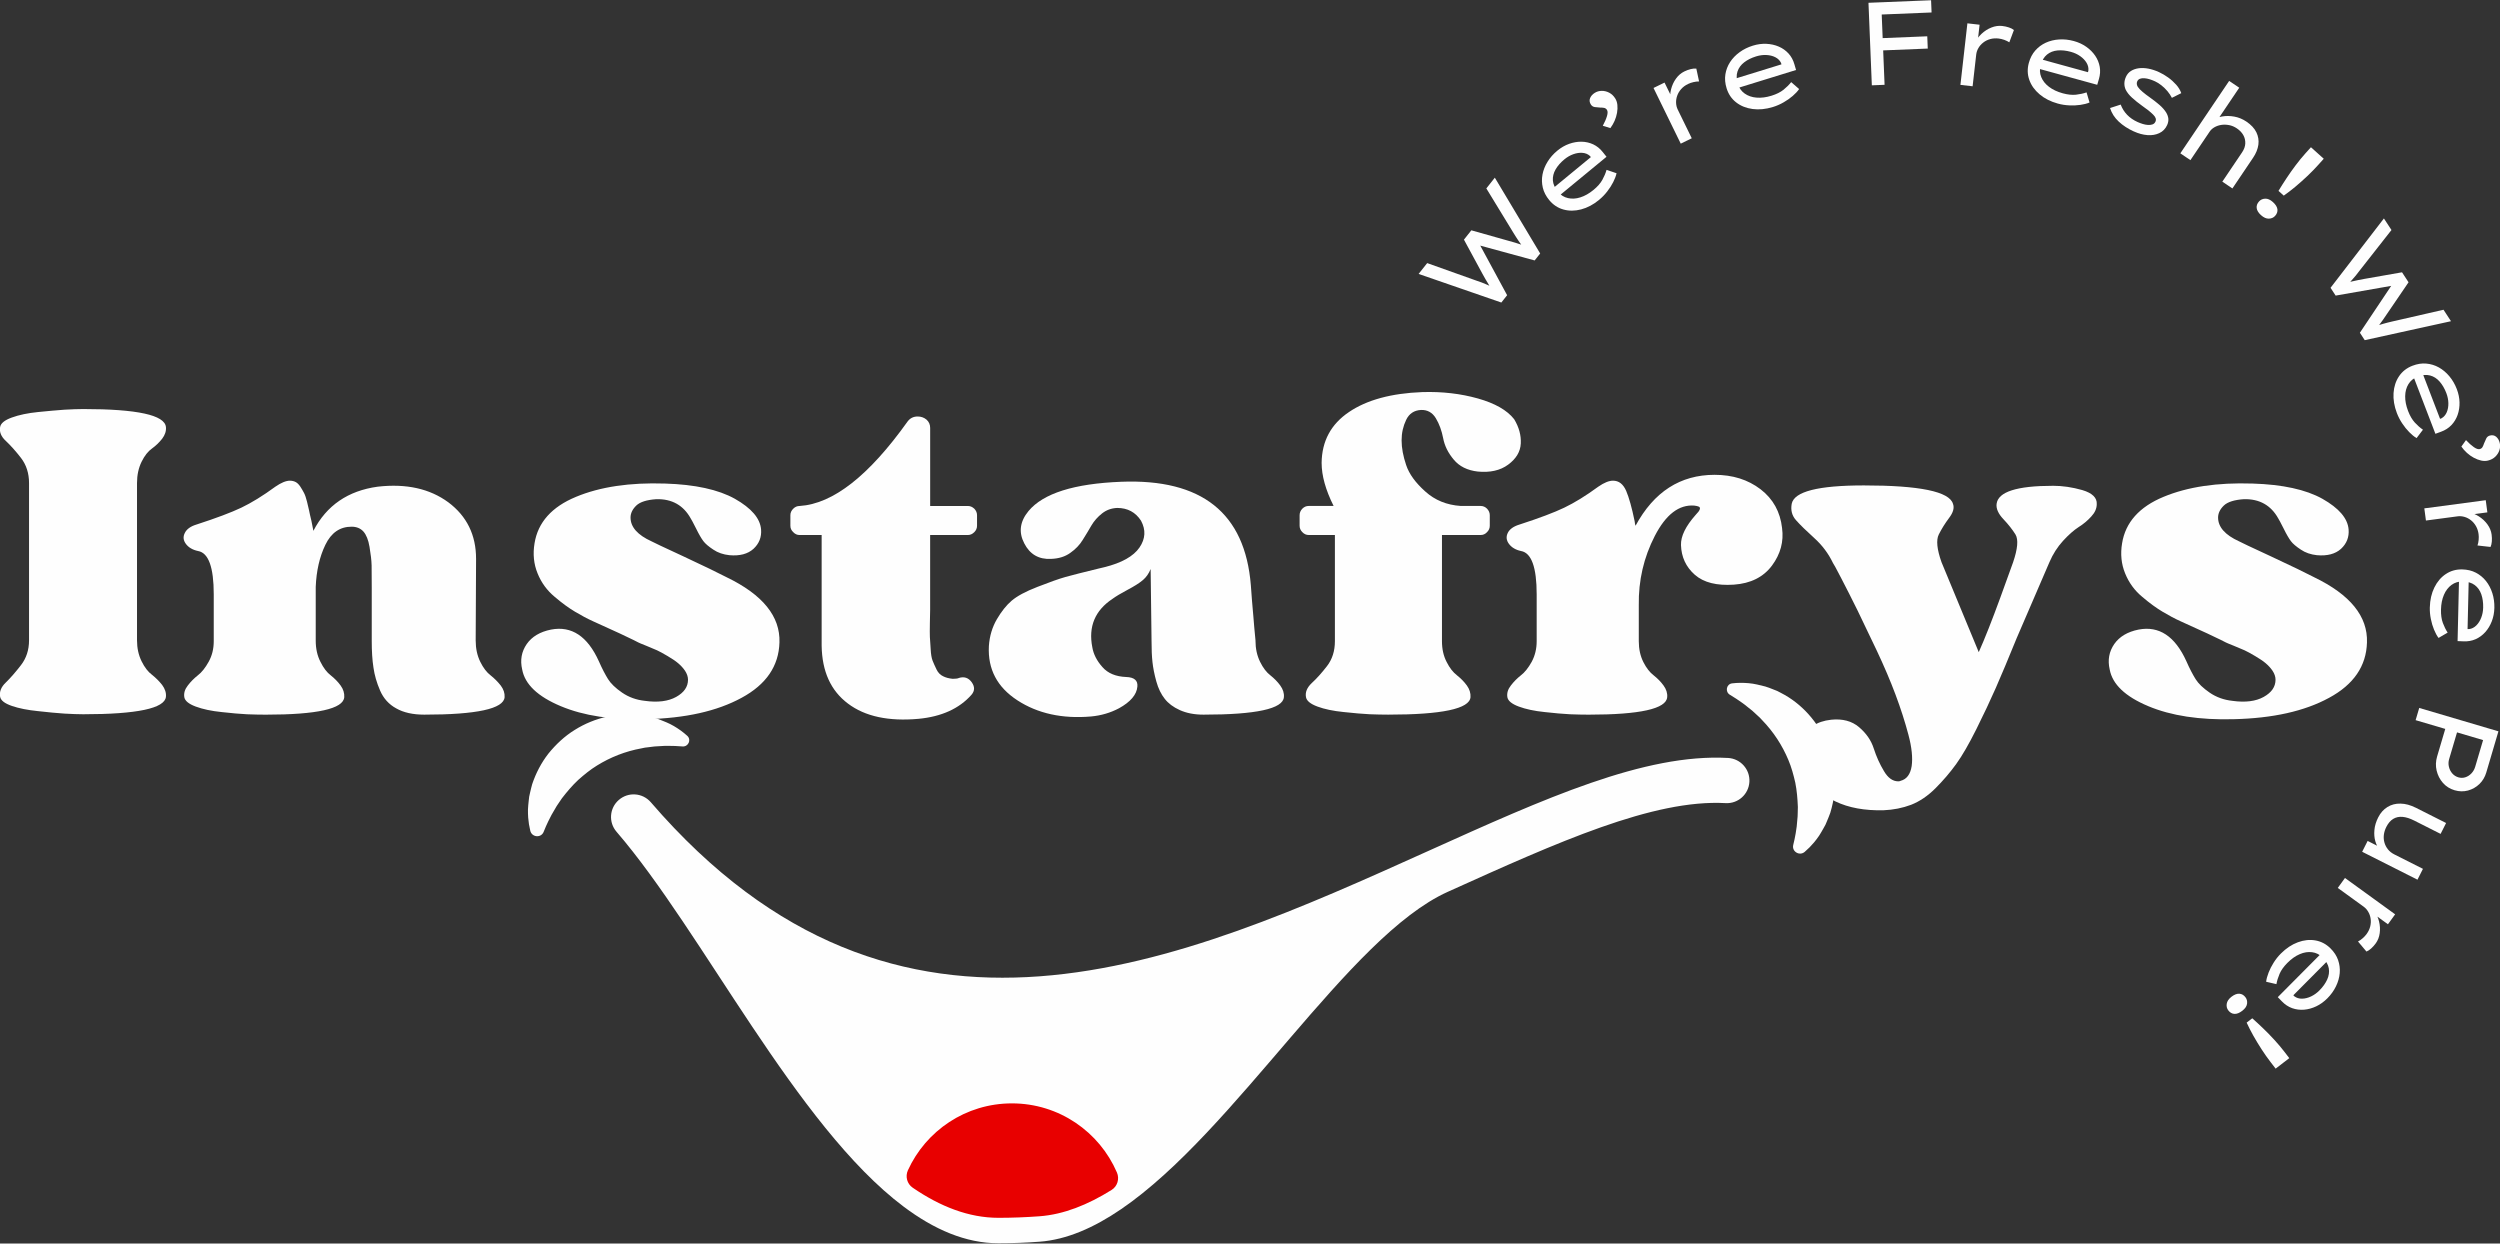 <?xml version="1.0" encoding="UTF-8"?>
<!DOCTYPE svg PUBLIC "-//W3C//DTD SVG 1.1//EN" "http://www.w3.org/Graphics/SVG/1.1/DTD/svg11.dtd">
<!-- Creator: CorelDRAW 2018 (64-Bit) -->
<svg xmlns="http://www.w3.org/2000/svg" xml:space="preserve" width="2.31in" height="1.149in" version="1.1" style="shape-rendering:geometricPrecision; text-rendering:geometricPrecision; image-rendering:optimizeQuality; fill-rule:evenodd; clip-rule:evenodd"
viewBox="0 0 2310 1149"
 xmlns:xlink="http://www.w3.org/1999/xlink">
 <rect x="0" y="0" width="2310" height="1149" fill="#333333" stroke="none"/>
 <defs>
  <style type="text/css">
   <![CDATA[
    .fil0 {fill:#FEFEFE;fill-rule:nonzero}
    .fil1 {fill:#E80000;fill-rule:nonzero}
   ]]>
  </style>
 </defs>
 <g id="Layer_x0020_1">
  <path class="fil0" d="M126.6 591.6c0,7.34 1.44,13.72 4.21,19.38 2.77,5.66 6.02,9.87 9.63,12.52 3.49,2.77 6.62,5.9 9.39,9.39 2.65,3.61 3.85,7.22 3.49,10.95 -1.08,10.71 -26.6,16.13 -76.43,16.13 -4.81,0 -10.59,-0.24 -17.33,-0.6 -6.86,-0.48 -14.93,-1.2 -24.43,-2.29 -9.51,-0.96 -17.57,-2.52 -24.19,-4.81 -6.62,-2.29 -10.23,-5.06 -10.83,-8.43 -0.84,-4.57 0.84,-9.03 5.3,-13.24 4.33,-4.21 9.03,-9.63 13.96,-16.01 4.93,-6.38 7.46,-13.96 7.46,-22.99l0 -145.27c0,-9.03 -2.53,-16.85 -7.46,-23.23 -4.94,-6.38 -9.63,-11.56 -13.96,-15.65 -4.45,-4.09 -6.14,-8.43 -5.3,-12.88 0.6,-3.49 4.21,-6.38 10.83,-8.78 6.62,-2.41 14.68,-4.09 24.19,-5.06 9.51,-0.96 17.57,-1.69 24.43,-2.17 6.74,-0.36 12.52,-0.6 17.33,-0.6 49.83,0 75.34,5.54 76.43,16.61 0.36,3.73 -0.84,7.34 -3.49,10.83 -2.77,3.49 -5.89,6.5 -9.39,9.02 -3.61,2.53 -6.86,6.62 -9.63,12.28 -2.77,5.65 -4.21,12.28 -4.21,19.61l0 145.27z"/>
  <path class="fil0" d="M439.54 591.96c0,7.34 1.44,13.84 4.21,19.5 2.77,5.66 6.02,9.87 9.51,12.52 3.49,2.77 6.62,5.9 9.39,9.39 2.65,3.49 3.85,7.1 3.61,10.83 -0.84,10.71 -25.63,16.13 -74.26,16.13 -10.47,0 -19.14,-1.93 -25.87,-5.78 -6.86,-3.73 -11.8,-9.27 -14.93,-16.49 -3.13,-7.22 -5.17,-14.33 -6.14,-21.3 -1.08,-6.86 -1.57,-15.05 -1.57,-24.31l0 -43.33c0,-1.44 0,-3.49 0,-6.02 0,-9.03 0,-15.89 -0.12,-20.7 -0.12,-4.81 -0.84,-10.47 -1.93,-17.09 -1.08,-6.5 -3.01,-11.19 -5.66,-14.2 -2.77,-3.01 -6.38,-4.45 -10.95,-4.45 -10.71,0 -18.78,5.54 -24.19,16.73 -5.42,11.2 -8.31,24.19 -8.91,38.88l0 49.7c0,7.34 1.44,13.84 4.33,19.5 2.77,5.66 6.02,9.87 9.51,12.52 3.49,2.77 6.62,5.9 9.15,9.39 2.53,3.49 3.61,7.1 3.37,10.83 -0.84,10.71 -25.03,16.13 -72.57,16.13 -5.18,0 -10.83,-0.12 -17.21,-0.36 -6.38,-0.36 -14.32,-0.96 -23.59,-2.05 -9.39,-0.96 -17.33,-2.65 -23.83,-5.06 -6.5,-2.41 -9.99,-5.3 -10.59,-8.67 -0.6,-3.73 0.48,-7.34 3.25,-10.83 2.65,-3.49 5.78,-6.62 9.27,-9.39 3.49,-2.65 6.86,-6.86 9.99,-12.52 3.13,-5.65 4.69,-11.91 4.69,-19.02l0 -43.33c0,-24.91 -4.81,-38.27 -14.44,-39.96 -5.18,-1.08 -8.91,-3.37 -11.31,-6.62 -2.41,-3.25 -2.77,-6.62 -0.96,-10.11 1.68,-3.49 5.3,-6.14 10.95,-7.82 18.18,-5.9 31.89,-11.07 41.28,-15.53 9.27,-4.45 19.74,-10.83 31.41,-19.38 5.41,-3.73 9.87,-5.54 13.48,-5.54 2.04,0 3.85,0.48 5.41,1.32 1.57,0.84 2.89,2.29 4.21,4.21 1.33,2.05 2.41,3.97 3.37,5.78 0.96,1.8 1.93,4.57 2.77,8.06 0.84,3.49 1.57,6.26 1.93,8.19 0.36,2.04 1.09,5.17 2.17,9.63 0.96,4.45 1.56,7.46 1.8,9.15 12.16,-23.47 32.02,-37.07 59.46,-40.8 26.36,-3.01 48.02,1.81 65.23,14.44 17.09,12.76 25.63,30.21 25.63,52.23 0,18.17 -0.12,43.33 -0.36,75.58zm231.8 -58.61c33.46,16.13 49.71,36.23 48.87,60.3 -0.6,21.78 -12.28,38.87 -35.02,51.15 -22.75,12.4 -52.11,18.9 -88.1,19.74 -31.41,0.84 -57.77,-3.13 -78.95,-12.04 -21.3,-8.91 -33.1,-20.22 -35.63,-33.82 -2.05,-8.79 -0.6,-16.61 4.21,-23.59 4.81,-6.86 12.28,-11.31 22.5,-13.36 18.9,-3.61 33.7,6.14 44.17,29.37 3.01,6.86 5.89,12.28 8.43,16.37 2.53,4.09 6.86,8.3 13,12.52 6.14,4.21 13.12,6.74 20.94,7.58 11.92,1.69 21.67,0.48 29.01,-3.61 7.34,-4.09 10.95,-9.39 10.95,-15.89 0,-2.77 -0.96,-5.54 -2.77,-8.3 -1.8,-2.65 -3.97,-4.94 -6.38,-6.98 -2.41,-2.05 -5.66,-4.21 -9.75,-6.62 -4.09,-2.41 -7.34,-4.21 -9.75,-5.3 -2.41,-1.08 -5.78,-2.53 -9.99,-4.21 -4.21,-1.69 -6.62,-2.65 -7.22,-3.01 -0.24,-0.24 -5.9,-3.01 -17.09,-8.3 -11.19,-5.18 -19.38,-8.91 -24.56,-11.19 -5.66,-2.53 -11.19,-5.54 -16.85,-8.91 -5.66,-3.37 -12.04,-7.94 -18.9,-13.84 -6.98,-5.78 -12.28,-13 -15.77,-21.67 -3.49,-8.54 -4.45,-17.81 -2.77,-27.8 3.13,-19.26 15.89,-33.58 38.28,-42.85 22.26,-9.27 49.7,-13.36 82.32,-12.28 27.68,0.84 49.22,5.54 64.51,14.08 15.28,8.67 23.35,18.06 24.19,28.28 0.6,7.1 -1.8,13.12 -6.98,17.93 -5.3,4.81 -12.76,6.74 -22.26,5.9 -5.66,-0.6 -10.71,-2.29 -14.93,-5.18 -4.21,-2.76 -7.34,-5.41 -9.15,-7.82 -1.81,-2.41 -4.09,-6.26 -6.74,-11.68 -2.77,-5.42 -4.33,-8.43 -4.94,-9.27 -6.74,-12.15 -17.33,-18.17 -31.77,-17.81 -8.78,0.6 -15.04,2.53 -18.54,5.9 -3.49,3.37 -5.3,7.1 -5.3,11.07 0,8.79 6.5,16.13 19.5,22.03 0.84,0.6 10.71,5.17 29.61,13.96 18.78,8.78 32.01,15.17 39.59,19.13z"/>
  <path class="fil0" d="M859.45 467.52l34.78 0c2.29,0 4.21,0.84 6.02,2.52 1.69,1.81 2.53,3.73 2.53,6.02l0 9.75c0,2.29 -0.84,4.21 -2.53,5.9 -1.81,1.81 -3.73,2.65 -6.02,2.65l-34.78 0 0 69.2c0,1.93 -0.12,5.89 -0.24,12.04 -0.12,6.14 -0.12,10.47 0,13 0.12,2.53 0.36,6.26 0.72,11.07 0.24,4.81 0.84,8.43 1.8,10.83 0.96,2.41 2.17,5.06 3.61,8.06 1.44,3.01 3.49,5.06 6.02,6.26 2.53,1.32 5.42,2.04 8.91,2.41 2.77,0 4.81,-0.24 5.9,-0.84 4.81,-1.44 8.67,-0.12 11.67,3.97 3.01,4.21 2.89,8.06 -0.24,11.67 -11.31,12.76 -27.56,20.1 -48.74,22.15 -27.8,2.53 -49.59,-2.17 -65.35,-14.08 -15.89,-11.91 -23.95,-29.72 -24.31,-53.44 0,-3.13 0,-11.31 0,-24.43 0,-13.12 0,-28.41 0,-45.85 0,-17.45 0,-28.04 0,-32.02l-20.34 0c-2.28,0 -4.21,-0.84 -5.9,-2.65 -1.8,-1.69 -2.65,-3.61 -2.65,-5.9l0 -9.75c0,-2.29 0.84,-4.21 2.65,-6.02 1.69,-1.68 3.61,-2.52 5.9,-2.52 30.81,-1.93 64.03,-27.93 99.78,-78.11 2.29,-3.01 5.3,-4.57 9.27,-4.57 3.13,0 5.9,0.96 8.19,2.89 2.28,2.04 3.37,4.57 3.37,7.7l0 72.09z"/>
  <path class="fil0" d="M1160.07 591.96c0,7.34 1.44,13.84 4.21,19.5 2.77,5.66 6.02,9.87 9.51,12.52 3.49,2.77 6.62,5.9 9.15,9.39 2.53,3.49 3.73,7.1 3.37,10.83 -0.84,10.71 -25.51,16.13 -74.26,16.13 -8.55,0 -15.77,-1.44 -21.91,-4.21 -6.14,-2.77 -10.71,-6.26 -13.96,-10.47 -3.25,-4.09 -5.9,-9.39 -7.7,-15.89 -1.81,-6.5 -3.01,-12.52 -3.61,-18.06 -0.6,-5.54 -0.84,-11.91 -0.84,-19.26l-0.84 -66.67c-1.69,4.21 -4.09,7.7 -7.34,10.35 -3.25,2.77 -7.94,5.66 -14.08,8.91 -6.14,3.25 -10.71,6.02 -13.84,8.3 -16.13,10.71 -22.38,25.63 -18.65,44.65 1.08,6.5 4.21,12.63 9.39,18.41 5.05,5.78 12.39,8.78 22.02,9.15 7.34,0.24 10.83,3.25 10.23,8.91 -0.6,7.34 -6.26,14.08 -16.97,19.98 -7.94,4.21 -16.61,6.74 -25.88,7.58 -26.6,2.29 -49.34,-2.77 -68,-14.93 -18.65,-12.15 -27.44,-28.76 -26.35,-50.07 0.6,-9.27 3.13,-17.57 7.34,-24.79 4.21,-7.22 8.79,-13 13.72,-17.21 4.94,-4.21 12.88,-8.54 23.83,-12.76 10.83,-4.21 19.5,-7.34 25.88,-9.15 6.38,-1.8 16.61,-4.33 30.81,-7.82 2.29,-0.6 3.97,-0.96 5.06,-1.2 16.13,-3.97 26.96,-10.11 32.5,-18.17 5.54,-8.07 6.02,-16.25 1.44,-24.8 -5.06,-7.82 -12.4,-11.8 -22.02,-11.8 -5.42,0.24 -9.99,1.93 -13.96,5.06 -3.97,3.13 -7.34,6.86 -9.87,11.19 -2.53,4.45 -5.3,8.91 -8.06,13.36 -2.77,4.57 -6.62,8.55 -11.43,11.92 -4.81,3.49 -10.71,5.3 -17.81,5.54 -11.31,0.6 -19.61,-4.21 -24.79,-14.44 -5.3,-10.23 -3.97,-20.1 3.97,-29.73 13.6,-16.37 42.12,-25.39 85.69,-27.08 74.5,-2.89 114.33,28.89 119.75,95.44 0.36,4.81 0.72,9.63 1.08,14.44 0.36,4.81 0.84,9.87 1.32,15.28 0.36,5.42 1.08,12.64 1.93,21.67z"/>
  <path class="fil0" d="M1312.89 378.81c-6.26,0.36 -10.83,3.37 -13.6,9.15 -2.77,5.78 -4.21,12.04 -4.21,18.89 0,7.1 1.44,14.69 4.21,22.87 2.77,8.3 8.67,16.37 17.69,24.43 8.91,8.06 19.86,12.52 32.85,13.36l18.3 0c2.29,0 4.21,0.84 5.9,2.52 1.69,1.81 2.53,3.73 2.53,6.02l0 9.75c0,2.29 -0.84,4.21 -2.53,5.9 -1.69,1.81 -3.61,2.65 -5.9,2.65l-35.75 0 0 98.09c0,7.34 1.44,13.72 4.33,19.26 2.77,5.54 6.02,9.63 9.51,12.28 3.49,2.77 6.62,5.9 9.15,9.39 2.52,3.49 3.61,7.1 3.37,10.83 -0.84,10.71 -26.24,16.13 -76.06,16.13 -5.06,0 -10.71,-0.12 -17.09,-0.36 -6.38,-0.36 -14.44,-0.96 -24.07,-2.05 -9.63,-0.96 -17.69,-2.65 -24.19,-5.06 -6.5,-2.41 -9.99,-5.3 -10.59,-8.67 -0.84,-4.45 0.84,-8.78 5.29,-13 4.45,-4.09 9.15,-9.27 14.08,-15.65 4.94,-6.38 7.34,-14.08 7.34,-23.11l0 -98.09 -24.19 0c-2.28,0 -4.21,-0.84 -5.9,-2.65 -1.68,-1.69 -2.52,-3.61 -2.52,-5.9l0 -9.75c0,-2.29 0.84,-4.21 2.52,-6.02 1.69,-1.68 3.61,-2.52 5.9,-2.52l22.99 0c-7.34,-14.69 -11.07,-27.93 -11.07,-39.84 0.24,-20.1 8.67,-35.74 25.28,-46.94 16.49,-11.19 39.11,-17.33 67.64,-18.42 18.41,-0.6 35.62,1.44 51.51,5.9 15.77,4.45 26.96,10.83 33.46,19.13 4.45,7.34 6.5,14.8 6.14,22.39 -0.36,7.7 -4.33,14.2 -11.68,19.62 -7.34,5.42 -16.73,7.46 -28.04,6.38 -9.63,-1.08 -17.09,-4.81 -22.26,-11.07 -5.18,-6.14 -8.43,-12.76 -9.75,-19.74 -1.33,-6.86 -3.49,-13 -6.74,-18.41 -3.25,-5.42 -7.94,-7.94 -13.84,-7.7zm333.74 109.17c1.69,12.39 -1.44,23.95 -9.27,34.54 -7.94,10.71 -19.74,16.61 -35.26,17.69 -15.89,1.08 -27.92,-1.93 -36.11,-9.15 -8.19,-7.22 -12.4,-16.37 -12.76,-27.44 -0.24,-8.18 4.33,-17.45 13.6,-27.92 4.21,-4.21 5.06,-6.86 2.53,-7.7 -0.84,-0.36 -2.05,-0.6 -3.85,-0.84 -14.08,-1.08 -26.24,8.19 -36.47,28.04 -10.23,19.86 -15.17,41.16 -14.8,64.03l0 33.22c0,7.34 1.44,13.72 4.21,19.26 2.77,5.54 6.02,9.63 9.51,12.28 3.49,2.77 6.62,5.9 9.15,9.39 2.53,3.49 3.73,7.1 3.37,10.83 -0.84,10.71 -25.04,16.13 -72.57,16.13 -5.06,0 -10.71,-0.12 -17.09,-0.36 -6.38,-0.36 -14.32,-0.96 -23.59,-2.05 -9.39,-0.96 -17.33,-2.65 -23.83,-5.06 -6.5,-2.41 -9.99,-5.3 -10.59,-8.67 -0.6,-3.73 0.48,-7.34 3.25,-10.83 2.65,-3.49 5.78,-6.62 9.27,-9.39 3.49,-2.65 6.86,-6.86 9.99,-12.52 3.01,-5.65 4.57,-11.91 4.57,-19.02l0 -43.33c0,-24.91 -4.81,-38.27 -14.44,-39.96 -5.06,-1.08 -8.79,-3.37 -11.19,-6.62 -2.41,-3.25 -2.77,-6.62 -1.08,-10.11 1.68,-3.49 5.41,-6.14 11.07,-7.82 18.17,-5.9 31.89,-11.07 41.16,-15.53 9.27,-4.45 19.74,-10.83 31.41,-19.38 5.41,-3.73 9.87,-5.54 13.6,-5.54 5.41,0 9.39,3.13 12.16,9.39 2.65,6.26 5.29,15.65 7.82,28.04 0.24,2.05 0.48,3.37 0.84,4.21 16.97,-31.41 41.41,-47.06 73.06,-47.06 16.73,0 30.81,4.45 42.48,13.36 11.56,8.91 18.17,20.82 19.86,35.87z"/>
  <path class="fil0" d="M1896.72 448.86c9.03,0 18.06,1.33 27.32,3.97 9.27,2.77 13.72,7.1 13.36,13 0,3.97 -1.69,7.82 -5.06,11.43 -3.37,3.73 -7.22,6.98 -11.67,9.75 -4.45,2.89 -9.27,7.1 -14.44,12.76 -5.17,5.66 -9.39,12.28 -12.52,19.62l-30.21 70.05c-7.82,19.26 -14.32,34.66 -19.38,46.22 -5.17,11.67 -11.07,24.31 -17.93,38.03 -6.86,13.72 -13,24.43 -18.65,32.26 -5.66,7.82 -12.04,15.28 -19.14,22.39 -7.1,7.1 -14.56,12.15 -22.5,15.28 -7.94,3.01 -16.49,4.69 -25.52,5.06 -34.78,0.84 -59.09,-10.83 -72.93,-34.78 -6.26,-9.03 -7.1,-19.14 -2.53,-30.09 4.45,-11.07 13.48,-17.33 27.08,-18.78 10.47,-1.08 19.13,1.2 25.76,6.86 6.62,5.65 11.19,12.15 13.6,19.74 2.41,7.46 5.54,14.44 9.39,20.82 3.73,6.38 8.19,9.51 13.24,9.51 0.84,0 1.57,-0.12 2.17,-0.48 5.65,-1.45 9.02,-6.02 10.23,-13.6 1.08,-7.58 0.12,-17.33 -3.01,-29 -3.13,-11.8 -7.1,-24.19 -11.92,-37.07 -4.81,-12.88 -10.59,-26.36 -17.33,-40.68 -6.86,-14.32 -12.76,-26.72 -17.81,-37.19 -5.18,-10.47 -10.11,-20.22 -14.93,-29.48 -4.81,-9.27 -7.34,-13.96 -7.7,-14.2 -4.21,-8.78 -9.99,-16.49 -17.33,-23.11 -7.34,-6.62 -13,-12.16 -16.73,-16.37 -3.85,-4.21 -5.17,-9.39 -4.09,-15.28 2.29,-11.31 24.43,-16.97 66.68,-16.97 51.51,0 78.95,5.65 82.32,16.97 1.44,3.73 0.24,8.06 -3.61,13.12 -3.85,5.18 -6.98,10.23 -9.51,15.28 -2.53,5.18 -1.69,13.6 2.52,25.52l34.43 83.17c5.65,-12.64 12.28,-29.48 19.98,-50.55 7.58,-20.94 11.56,-31.78 11.8,-32.62 4.21,-12.39 4.93,-20.94 2.17,-25.52 -2.77,-4.45 -6.5,-9.26 -11.19,-14.2 -4.69,-4.93 -6.86,-9.75 -6.26,-14.2 1.44,-11.07 18.78,-16.61 51.87,-16.61z"/>
  <path class="fil0" d="M2138.22 533.35c33.46,16.13 49.7,36.23 48.86,60.3 -0.6,21.78 -12.28,38.87 -35.02,51.15 -22.74,12.4 -52.11,18.9 -88.1,19.74 -31.41,0.84 -57.77,-3.13 -78.95,-12.04 -21.3,-8.91 -33.1,-20.22 -35.63,-33.82 -2.04,-8.79 -0.6,-16.61 4.21,-23.59 4.81,-6.86 12.28,-11.31 22.51,-13.36 18.89,-3.61 33.7,6.14 44.17,29.37 3.01,6.86 5.9,12.28 8.43,16.37 2.53,4.09 6.86,8.3 13,12.52 6.14,4.21 13.12,6.74 20.94,7.58 11.91,1.69 21.67,0.48 29,-3.61 7.34,-4.09 10.95,-9.39 10.95,-15.89 0,-2.77 -0.96,-5.54 -2.77,-8.3 -1.81,-2.65 -3.97,-4.94 -6.38,-6.98 -2.41,-2.05 -5.66,-4.21 -9.75,-6.62 -4.09,-2.41 -7.34,-4.21 -9.75,-5.3 -2.41,-1.08 -5.78,-2.53 -9.99,-4.21 -4.21,-1.69 -6.62,-2.65 -7.22,-3.01 -0.24,-0.24 -5.9,-3.01 -17.09,-8.3 -11.19,-5.18 -19.38,-8.91 -24.55,-11.19 -5.66,-2.53 -11.19,-5.54 -16.85,-8.91 -5.66,-3.37 -12.04,-7.94 -18.9,-13.84 -6.98,-5.78 -12.28,-13 -15.76,-21.67 -3.49,-8.54 -4.45,-17.81 -2.77,-27.8 3.13,-19.26 15.89,-33.58 38.27,-42.85 22.27,-9.27 49.7,-13.36 82.32,-12.28 27.68,0.84 49.22,5.54 64.51,14.08 15.29,8.67 23.35,18.06 24.19,28.28 0.6,7.1 -1.81,13.12 -6.98,17.93 -5.3,4.81 -12.76,6.74 -22.27,5.9 -5.65,-0.6 -10.71,-2.29 -14.92,-5.18 -4.21,-2.76 -7.34,-5.41 -9.15,-7.82 -1.81,-2.41 -4.09,-6.26 -6.74,-11.68 -2.77,-5.42 -4.33,-8.43 -4.93,-9.27 -6.74,-12.15 -17.33,-18.17 -31.78,-17.81 -8.78,0.6 -15.04,2.53 -18.53,5.9 -3.49,3.37 -5.3,7.1 -5.3,11.07 0,8.79 6.5,16.13 19.5,22.03 0.84,0.6 10.71,5.17 29.61,13.96 18.78,8.78 32.02,15.17 39.6,19.13z"/>
  <path class="fil0" d="M1387.22 279.54l-76.42 -26.43 7.93 -10.01 45.66 16.28c1.5,0.44 3.06,1.01 4.72,1.65 1.66,0.64 3.35,1.35 5.02,2.08 1.69,0.75 3.27,1.44 4.76,2.11 1.49,0.67 2.81,1.24 4.01,1.72l-2.74 3.27c-1.5,-2.33 -2.9,-4.5 -4.17,-6.54 -1.29,-2.01 -2.44,-3.94 -3.46,-5.78 -1.03,-1.84 -2,-3.59 -2.94,-5.25l-16.9 -31.2 6.83 -8.63 33.9 9.57c2.07,0.53 4.22,1.14 6.42,1.81 2.19,0.67 4.32,1.37 6.38,2.05 2.04,0.71 3.93,1.46 5.68,2.29l-1.78 3.49c-0.91,-1.19 -1.79,-2.32 -2.57,-3.38 -0.78,-1.05 -1.54,-2.04 -2.27,-3.06 -0.76,-0.99 -1.47,-2.03 -2.19,-3.11 -0.72,-1.08 -1.46,-2.19 -2.22,-3.37 -0.75,-1.15 -1.56,-2.42 -2.38,-3.81l-25.12 -41.18 7.85 -9.92 41.9 70.04 -5.09 6.43 -52.5 -14.32 1.35 -1.02 25.7 47.47 -5.35 6.76z"/>
  <path class="fil0" d="M1477.62 184.64c-5.32,4.39 -10.9,7.34 -16.67,8.85 -5.77,1.5 -11.22,1.55 -16.39,0.08 -5.15,-1.44 -9.5,-4.34 -13.06,-8.66 -3.01,-3.65 -4.99,-7.46 -5.94,-11.49 -0.95,-4.02 -1.07,-8.05 -0.3,-12.13 0.76,-4.04 2.31,-7.99 4.68,-11.83 2.35,-3.81 5.35,-7.21 9,-10.22 3.43,-2.83 7.06,-4.94 10.93,-6.32 3.87,-1.38 7.69,-2.05 11.5,-1.98 3.81,0.06 7.43,0.89 10.81,2.47 3.36,1.59 6.33,3.99 8.83,7.18l3.41 4.28 -43.69 35.99 -7.63 -5.33 38.13 -31.41 -0.5 1.97 -1.67 -2.03c-1.86,-1.67 -4.16,-2.62 -6.87,-2.83 -2.7,-0.22 -5.51,0.21 -8.42,1.25 -2.91,1.04 -5.65,2.61 -8.26,4.76 -3.53,2.91 -6.25,6.03 -8.15,9.31 -1.9,3.29 -2.73,6.7 -2.5,10.15 0.24,3.5 1.81,7 4.74,10.56 2.5,3.03 5.56,4.95 9.17,5.78 3.61,0.83 7.45,0.63 11.5,-0.67 4.08,-1.28 8.14,-3.59 12.17,-6.91 3.7,-3.04 6.42,-6.16 8.17,-9.33 1.73,-3.15 3.02,-6.21 3.85,-9.18l9.23 3.13c-0.55,2.54 -1.59,5.27 -3.07,8.18 -1.49,2.95 -3.33,5.83 -5.54,8.64 -2.18,2.84 -4.67,5.41 -7.48,7.73z"/>
  <path class="fil0" d="M1488 118.37l-7.02 -2.15c1.77,-3.28 3.07,-6.25 3.85,-8.9 0.78,-2.65 0.78,-4.56 0,-5.78 -0.63,-0.99 -1.49,-1.61 -2.63,-1.85 -1.12,-0.21 -2.28,-0.31 -3.46,-0.27 -1.86,-0.11 -3.57,-0.27 -5.13,-0.48 -1.56,-0.22 -2.8,-1.01 -3.69,-2.43 -1.24,-1.96 -1.46,-3.94 -0.67,-5.87 0.8,-1.93 2.23,-3.53 4.27,-4.82 1.96,-1.24 4.13,-1.84 6.54,-1.86 2.4,-0.02 4.71,0.57 6.89,1.72 2.19,1.14 4.03,2.9 5.5,5.23 1.09,1.72 1.76,3.72 2,6.01 0.24,2.3 0.14,4.74 -0.3,7.28 -0.45,2.59 -1.22,5.08 -2.28,7.51 -1.09,2.44 -2.39,4.66 -3.88,6.65z"/>
  <path class="fil0" d="M1553 132.71l-25.15 -51.43 10.19 -4.98 8.72 17.83 -3.16 -0.76c-0.62,-3.59 -0.46,-7.2 0.47,-10.86 0.93,-3.66 2.43,-6.93 4.54,-9.86 2.09,-2.91 4.65,-5.13 7.7,-6.62 1.97,-0.96 3.93,-1.68 5.93,-2.18 1.99,-0.49 3.71,-0.64 5.17,-0.46l2.54 11.87c-1.56,-0.03 -3.29,0.17 -5.18,0.61 -1.88,0.44 -3.59,1.03 -5.09,1.77 -2.47,1.2 -4.55,2.74 -6.22,4.59 -1.66,1.88 -2.91,3.9 -3.69,6.11 -0.81,2.22 -1.16,4.46 -1.07,6.69 0.09,2.22 0.59,4.29 1.51,6.18l12.98 26.55 -10.19 4.98z"/>
  <path class="fil0" d="M1638.15 98.87c-6.59,2.04 -12.87,2.65 -18.78,1.85 -5.91,-0.8 -10.97,-2.83 -15.2,-6.15 -4.22,-3.29 -7.14,-7.63 -8.79,-12.98 -1.4,-4.52 -1.78,-8.8 -1.13,-12.88 0.65,-4.08 2.07,-7.85 4.33,-11.33 2.24,-3.44 5.17,-6.51 8.82,-9.16 3.62,-2.64 7.69,-4.64 12.21,-6.04 4.25,-1.31 8.41,-1.89 12.52,-1.69 4.1,0.19 7.89,1.02 11.39,2.53 3.51,1.5 6.53,3.65 9.06,6.39 2.5,2.75 4.34,6.1 5.44,10l1.53 5.26 -54.08 16.7 -5.04 -7.83 47.2 -14.57 -1.21 1.63 -0.77 -2.51c-1.09,-2.25 -2.85,-4 -5.27,-5.23 -2.42,-1.23 -5.18,-1.9 -8.27,-2.04 -3.09,-0.15 -6.22,0.27 -9.44,1.26 -4.37,1.35 -8.07,3.2 -11.07,5.52 -3,2.32 -5.07,5.16 -6.17,8.44 -1.11,3.32 -0.99,7.17 0.37,11.57 1.16,3.75 3.26,6.69 6.28,8.83 3.02,2.14 6.65,3.41 10.9,3.75 4.26,0.37 8.89,-0.22 13.89,-1.76 4.58,-1.41 8.28,-3.27 11.11,-5.53 2.8,-2.26 5.15,-4.6 7.05,-7.03l7.35 6.4c-1.48,2.14 -3.47,4.28 -5.95,6.4 -2.5,2.16 -5.3,4.13 -8.41,5.89 -3.1,1.8 -6.38,3.23 -9.86,4.31z"/>
  <path class="fil0" d="M1729.58 78.84l-3.11 -76.26 11.77 -0.48 3.11 76.26 -11.77 0.48zm3.06 -31.99l-0.46 -11.33 48.61 -1.98 0.46 11.34 -48.61 1.98zm-0.36 -33.18l-0.46 -11.3 52.5 -2.14 0.46 11.3 -52.51 2.14z"/>
  <path class="fil0" d="M1811.43 78.45l6.44 -56.89 11.27 1.28 -2.23 19.72 -2.26 -2.34c1.41,-3.35 3.48,-6.32 6.24,-8.91 2.75,-2.58 5.77,-4.54 9.13,-5.87 3.32,-1.33 6.68,-1.83 10.06,-1.44 2.18,0.25 4.21,0.7 6.16,1.35 1.95,0.66 3.48,1.45 4.61,2.39l-4.24 11.37c-1.3,-0.86 -2.86,-1.63 -4.69,-2.28 -1.83,-0.64 -3.58,-1.06 -5.24,-1.24 -2.73,-0.31 -5.3,-0.14 -7.71,0.52 -2.41,0.69 -4.55,1.72 -6.39,3.17 -1.87,1.44 -3.37,3.13 -4.5,5.06 -1.12,1.93 -1.81,3.93 -2.05,6.02l-3.33 29.36 -11.27 -1.28z"/>
  <path class="fil0" d="M1901.42 95.7c-6.65,-1.83 -12.28,-4.69 -16.83,-8.54 -4.55,-3.85 -7.73,-8.28 -9.51,-13.35 -1.79,-5.04 -1.92,-10.28 -0.44,-15.67 1.25,-4.56 3.23,-8.38 5.97,-11.47 2.74,-3.09 5.97,-5.51 9.74,-7.23 3.74,-1.7 7.86,-2.71 12.36,-2.98 4.47,-0.28 8.98,0.22 13.54,1.47 4.29,1.18 8.11,2.93 11.46,5.3 3.36,2.37 6.1,5.11 8.25,8.26 2.15,3.15 3.54,6.58 4.2,10.26 0.63,3.67 0.38,7.48 -0.78,11.36l-1.54 5.25 -54.58 -15 -0.04 -9.31 47.63 13.09 -1.9 0.73 0.7 -2.53c0.3,-2.48 -0.25,-4.91 -1.63,-7.25 -1.38,-2.33 -3.35,-4.38 -5.87,-6.17 -2.52,-1.78 -5.4,-3.12 -8.65,-4.01 -4.41,-1.21 -8.53,-1.64 -12.31,-1.3 -3.78,0.34 -7.05,1.62 -9.73,3.8 -2.72,2.2 -4.69,5.51 -5.91,9.95 -1.04,3.79 -0.84,7.4 0.55,10.83 1.4,3.43 3.78,6.46 7.17,9.02 3.39,2.6 7.62,4.59 12.66,5.98 4.62,1.27 8.73,1.7 12.33,1.31 3.57,-0.4 6.81,-1.11 9.72,-2.14l2.76 9.35c-2.39,1.01 -5.22,1.74 -8.46,2.2 -3.27,0.48 -6.68,0.63 -10.25,0.45 -3.58,-0.15 -7.12,-0.7 -10.63,-1.67z"/>
  <path class="fil0" d="M1971.6 121.43c-5.43,-2.47 -10.06,-5.5 -13.9,-9.09 -3.84,-3.58 -6.52,-7.76 -8.02,-12.52l9.85 -3.19c1.33,3.56 3.3,6.7 5.9,9.42 2.6,2.72 5.81,4.93 9.66,6.68 1.52,0.69 3.12,1.28 4.81,1.81 1.66,0.52 3.29,0.82 4.91,0.92 1.59,0.08 3,-0.09 4.19,-0.54 1.19,-0.44 2.09,-1.29 2.66,-2.56 0.94,-2.05 0.19,-4.22 -2.2,-6.5 -1.19,-1.19 -2.65,-2.46 -4.33,-3.84 -1.72,-1.36 -3.66,-2.79 -5.85,-4.3 -3.61,-2.59 -6.69,-5.08 -9.28,-7.45 -2.62,-2.38 -4.53,-4.82 -5.81,-7.3 -0.83,-1.83 -1.26,-3.73 -1.26,-5.74 -0,-2 0.47,-4.1 1.47,-6.29 1.05,-2.31 2.58,-4.09 4.62,-5.37 2.02,-1.29 4.39,-2.11 7.19,-2.5 2.75,-0.37 5.72,-0.25 8.94,0.37 3.19,0.61 6.44,1.68 9.76,3.19 2.84,1.3 5.62,2.94 8.42,4.93 2.77,1.97 5.24,4.22 7.45,6.69 2.18,2.45 3.77,5.08 4.72,7.82l-8.67 4.34c-1.06,-2.08 -2.41,-4.12 -4.09,-6.15 -1.7,-2 -3.54,-3.79 -5.54,-5.38 -2,-1.59 -3.98,-2.83 -5.94,-3.72 -1.6,-0.73 -3.22,-1.37 -4.88,-1.89 -1.69,-0.54 -3.32,-0.83 -4.89,-0.97 -1.61,-0.12 -2.98,0.04 -4.12,0.47 -1.19,0.44 -2.03,1.25 -2.57,2.43 -0.37,0.81 -0.48,1.65 -0.38,2.54 0.1,0.9 0.45,1.77 1,2.66 0.96,1.39 2.44,2.91 4.41,4.56 1.96,1.67 4.26,3.4 6.86,5.23 3.21,2.28 6.11,4.55 8.72,6.8 2.6,2.27 4.61,4.58 6.09,6.92 1.15,1.88 1.84,3.8 2.05,5.72 0.18,1.92 -0.19,3.92 -1.13,5.97 -1.56,3.43 -3.98,5.9 -7.22,7.41 -3.25,1.54 -6.93,2.15 -10.96,1.83 -4.05,-0.28 -8.28,-1.43 -12.64,-3.42z"/>
  <path class="fil0" d="M2014.62 141.69l45.11 -66.93 9.33 6.29 -21.28 31.58 -3.11 -1.46c2.22,-1.75 5.06,-2.93 8.57,-3.54 3.48,-0.63 7.23,-0.61 11.22,0.11 3.99,0.72 7.7,2.24 11.13,4.56 4.41,2.97 7.51,6.29 9.29,9.95 1.78,3.66 2.4,7.51 1.86,11.51 -0.56,3.98 -2.18,8 -4.86,11.97l-19.14 28.4 -9.31 -6.27 18.28 -27.12c1.83,-2.72 2.81,-5.45 2.93,-8.17 0.11,-2.72 -0.47,-5.28 -1.81,-7.67 -1.33,-2.39 -3.32,-4.48 -5.98,-6.27 -2.28,-1.54 -4.69,-2.56 -7.2,-3.03 -2.54,-0.48 -4.98,-0.52 -7.27,-0.17 -2.31,0.38 -4.4,1.1 -6.24,2.17 -1.88,1.08 -3.33,2.41 -4.39,3.98l-17.8 26.4 -4.61 -3.11c-1.33,-0.9 -2.39,-1.61 -3.18,-2.15 -0.79,-0.54 -1.31,-0.88 -1.54,-1.04z"/>
  <path class="fil0" d="M2105.32 176.39c2.23,-3.69 4.67,-7.56 7.35,-11.6 2.67,-4.04 5.5,-8.06 8.51,-12.05 3,-3.99 6.02,-7.68 9.04,-11.04l5.09 -5.65 11.84 10.64 -5.08 5.65c-3.08,3.43 -6.42,6.87 -10.07,10.32 -3.67,3.48 -7.35,6.74 -11.06,9.85 -3.73,3.09 -7.3,5.86 -10.74,8.26l-4.87 -4.38zm-16.09 22.48c-2.44,-2.19 -3.78,-4.39 -4.05,-6.59 -0.27,-2.2 0.43,-4.22 2.15,-6.13 1.47,-1.63 3.35,-2.48 5.69,-2.58 2.34,-0.1 4.71,0.95 7.15,3.14 2.48,2.23 3.87,4.44 4.17,6.65 0.27,2.2 -0.45,4.25 -2.15,6.13 -1.47,1.63 -3.37,2.46 -5.73,2.54 -2.36,0.08 -4.78,-0.97 -7.22,-3.17z"/>
  <path class="fil0" d="M2153.42 265.93l49.31 -64.09 6.98 10.69 -29.93 38.14c-0.89,1.29 -1.93,2.59 -3.06,3.96 -1.14,1.37 -2.34,2.75 -3.56,4.1 -1.25,1.37 -2.41,2.64 -3.51,3.84 -1.1,1.2 -2.06,2.27 -2.9,3.26l-2.23 -3.64c2.69,-0.69 5.19,-1.32 7.52,-1.88 2.31,-0.59 4.51,-1.06 6.58,-1.45 2.07,-0.39 4.04,-0.76 5.91,-1.13l34.94 -6.13 6.02 9.22 -19.83 29.11c-1.16,1.79 -2.42,3.65 -3.75,5.51 -1.33,1.87 -2.67,3.66 -3.97,5.4 -1.32,1.71 -2.63,3.27 -3.97,4.66l-2.74 -2.79c1.42,-0.48 2.77,-0.96 4.02,-1.37 1.25,-0.41 2.43,-0.81 3.62,-1.19 1.18,-0.4 2.39,-0.75 3.65,-1.09 1.25,-0.34 2.54,-0.7 3.9,-1.04 1.32,-0.35 2.78,-0.71 4.37,-1.05l47.02 -10.76 6.91 10.59 -79.71 17.52 -4.48 -6.86 30.23 -45.24 0.54 1.61 -53.17 9.31 -4.72 -7.22z"/>
  <path class="fil0" d="M2214.74 381.76c-2.47,-6.44 -3.5,-12.67 -3.1,-18.61 0.4,-5.94 2.09,-11.13 5.12,-15.57 3,-4.43 7.14,-7.63 12.36,-9.64 4.42,-1.69 8.66,-2.37 12.78,-1.99 4.12,0.37 7.98,1.54 11.6,3.56 3.58,2 6.85,4.73 9.73,8.19 2.87,3.43 5.14,7.36 6.84,11.78 1.59,4.16 2.44,8.27 2.53,12.37 0.08,4.11 -0.5,7.94 -1.77,11.54 -1.27,3.6 -3.2,6.76 -5.77,9.46 -2.58,2.68 -5.8,4.74 -9.61,6.1l-5.14 1.88 -20.27 -52.85 7.47 -5.55 17.69 46.12 -1.71 -1.1 2.45 -0.94c2.18,-1.23 3.8,-3.11 4.87,-5.61 1.06,-2.49 1.54,-5.29 1.48,-8.38 -0.06,-3.09 -0.69,-6.19 -1.89,-9.34 -1.64,-4.27 -3.74,-7.83 -6.25,-10.68 -2.51,-2.84 -5.48,-4.72 -8.83,-5.58 -3.39,-0.89 -7.22,-0.51 -11.52,1.14 -3.66,1.41 -6.46,3.7 -8.39,6.86 -1.93,3.16 -2.96,6.86 -3.02,11.12 -0.08,4.27 0.82,8.86 2.69,13.74 1.72,4.48 3.81,8.04 6.26,10.71 2.44,2.64 4.93,4.83 7.48,6.56l-5.89 7.76c-2.24,-1.33 -4.5,-3.18 -6.78,-5.51 -2.33,-2.35 -4.47,-5.01 -6.44,-7.99 -2,-2.97 -3.65,-6.15 -4.96,-9.55z"/>
  <path class="fil0" d="M2274.31 412.63l4.26 -5.98c2.55,2.72 4.96,4.89 7.22,6.47 2.26,1.57 4.07,2.18 5.48,1.84 1.14,-0.28 2.01,-0.91 2.59,-1.91 0.56,-1 1.02,-2.07 1.35,-3.2 0.69,-1.73 1.39,-3.3 2.09,-4.71 0.7,-1.41 1.85,-2.33 3.47,-2.73 2.25,-0.56 4.2,-0.14 5.78,1.22 1.57,1.37 2.64,3.24 3.21,5.58 0.56,2.25 0.44,4.51 -0.31,6.79 -0.74,2.28 -2.04,4.29 -3.81,6 -1.78,1.71 -4.03,2.9 -6.7,3.55 -1.98,0.49 -4.08,0.49 -6.33,-0 -2.26,-0.5 -4.54,-1.37 -6.81,-2.59 -2.31,-1.25 -4.44,-2.76 -6.4,-4.54 -1.97,-1.81 -3.66,-3.75 -5.08,-5.79z"/>
  <path class="fil0" d="M2240.08 469.72l56.75 -7.54 1.49 11.25 -19.67 2.61 1.72 -2.76c3.6,0.56 6.98,1.85 10.15,3.89 3.17,2.04 5.8,4.5 7.91,7.43 2.1,2.9 3.39,6.04 3.83,9.41 0.29,2.17 0.35,4.26 0.19,6.31 -0.17,2.05 -0.57,3.72 -1.2,5.06l-12.06 -1.36c0.52,-1.47 0.89,-3.17 1.07,-5.1 0.18,-1.93 0.16,-3.73 -0.06,-5.39 -0.36,-2.72 -1.16,-5.18 -2.38,-7.35 -1.26,-2.17 -2.78,-4 -4.62,-5.44 -1.85,-1.47 -3.86,-2.51 -6,-3.13 -2.14,-0.62 -4.26,-0.81 -6.34,-0.53l-29.3 3.89 -1.49 -11.25z"/>
  <path class="fil0" d="M2245.16 561.21c0.16,-6.89 1.57,-13.04 4.2,-18.39 2.63,-5.35 6.16,-9.5 10.65,-12.46 4.46,-2.96 9.5,-4.35 15.09,-4.22 4.73,0.11 8.91,1.11 12.58,3.02 3.67,1.91 6.79,4.46 9.37,7.7 2.55,3.21 4.54,6.97 5.89,11.27 1.35,4.27 1.96,8.77 1.85,13.5 -0.11,4.45 -0.88,8.57 -2.36,12.41 -1.48,3.83 -3.48,7.15 -6.02,10 -2.54,2.85 -5.53,5.04 -8.93,6.57 -3.41,1.5 -7.16,2.18 -11.21,1.99l-5.47 -0.22 1.32 -56.58 9.02 -2.3 -1.15 49.39 -1.17 -1.67 2.63 0.06c2.48,-0.31 4.7,-1.44 6.63,-3.34 1.93,-1.9 3.44,-4.31 4.56,-7.19 1.12,-2.88 1.72,-5.99 1.8,-9.36 0.11,-4.57 -0.48,-8.67 -1.72,-12.26 -1.24,-3.58 -3.28,-6.44 -6.05,-8.52 -2.8,-2.11 -6.48,-3.21 -11.08,-3.32 -3.93,-0.09 -7.38,0.98 -10.37,3.16 -2.99,2.19 -5.35,5.22 -7.02,9.14 -1.7,3.92 -2.61,8.5 -2.73,13.73 -0.11,4.79 0.47,8.89 1.72,12.28 1.25,3.37 2.73,6.34 4.43,8.92l-8.41 4.94c-1.56,-2.07 -2.95,-4.65 -4.18,-7.67 -1.26,-3.06 -2.24,-6.33 -2.93,-9.84 -0.72,-3.51 -1.04,-7.07 -0.96,-10.72z"/>
  <path class="fil0" d="M2235.36 654.13l73.19 21.62 -11.24 38.07c-1.24,4.18 -3.35,7.74 -6.37,10.66 -3.01,2.88 -6.53,4.87 -10.56,5.97 -4.02,1.07 -8.15,0.97 -12.33,-0.26 -4.33,-1.28 -7.92,-3.53 -10.79,-6.8 -2.87,-3.26 -4.78,-7.05 -5.81,-11.32 -1.02,-4.3 -0.86,-8.67 0.46,-13.15l7.51 -25.41 -27.39 -8.09 3.34 -11.3zm34.93 22.6l-7.3 24.7c-0.7,2.37 -0.76,4.74 -0.19,7.1 0.56,2.36 1.6,4.41 3.11,6.14 1.52,1.74 3.42,2.94 5.64,3.6 2.17,0.64 4.3,0.62 6.4,-0.05 2.1,-0.67 3.96,-1.86 5.6,-3.57 1.63,-1.71 2.81,-3.74 3.52,-6.12l7.3 -24.69 -24.07 -7.11z"/>
  <path class="fil0" d="M2197.5 755.21c2.09,-4.14 4.91,-7.32 8.47,-9.51 3.54,-2.2 7.57,-3.28 12.09,-3.17 4.54,0.07 9.28,1.36 14.28,3.88l27.85 14.05 -5.07 10.05 -24.43 -12.33c-3.89,-1.96 -7.46,-3.11 -10.69,-3.39 -3.25,-0.29 -6.13,0.33 -8.66,1.86 -2.54,1.53 -4.65,4 -6.39,7.44 -1.21,2.4 -1.97,4.86 -2.27,7.3 -0.3,2.44 -0.11,4.83 0.53,7.12 0.63,2.26 1.71,4.36 3.24,6.28 1.5,1.9 3.51,3.47 5.97,4.71l26.38 13.31 -5.06 10.02 -51.11 -25.8 5.06 -10.02 10.7 5.41 0.28 2.32c-1.71,-1.9 -3.01,-4.39 -3.9,-7.51 -0.89,-3.11 -1.17,-6.54 -0.82,-10.31 0.32,-3.79 1.49,-7.7 3.53,-11.72z"/>
  <path class="fil0" d="M2166.75 811.25l46.36 33.59 -6.65 9.19 -16.07 -11.64 3.15 -0.81c2.23,2.87 3.79,6.15 4.69,9.81 0.89,3.67 1.11,7.26 0.62,10.84 -0.47,3.55 -1.69,6.71 -3.69,9.46 -1.29,1.78 -2.68,3.33 -4.21,4.7 -1.53,1.37 -2.97,2.31 -4.35,2.84l-7.81 -9.29c1.39,-0.71 2.83,-1.69 4.28,-2.96 1.46,-1.27 2.69,-2.6 3.67,-3.95 1.61,-2.23 2.73,-4.55 3.33,-6.97 0.58,-2.44 0.74,-4.81 0.39,-7.13 -0.33,-2.34 -1.07,-4.48 -2.2,-6.4 -1.13,-1.93 -2.53,-3.52 -4.23,-4.75l-23.93 -17.34 6.65 -9.19z"/>
  <path class="fil0" d="M2107.48 881.13c4.86,-4.89 10.12,-8.38 15.71,-10.46 5.59,-2.07 11.01,-2.66 16.3,-1.71 5.27,0.93 9.89,3.38 13.86,7.32 3.35,3.33 5.71,6.93 7.05,10.84 1.35,3.91 1.86,7.91 1.5,12.04 -0.36,4.09 -1.5,8.18 -3.48,12.23 -1.96,4.03 -4.61,7.71 -7.94,11.06 -3.14,3.16 -6.54,5.62 -10.25,7.38 -3.71,1.76 -7.44,2.8 -11.24,3.12 -3.81,0.32 -7.48,-0.15 -11,-1.39 -3.5,-1.26 -6.7,-3.35 -9.51,-6.27l-3.81 -3.92 39.9 -40.15 8.13 4.54 -34.82 35.04 0.3 -2.01 1.87 1.85c2.01,1.48 4.4,2.19 7.11,2.14 2.71,-0.06 5.46,-0.76 8.26,-2.08 2.79,-1.32 5.37,-3.17 7.74,-5.56 3.22,-3.24 5.61,-6.62 7.18,-10.07 1.56,-3.46 2.05,-6.94 1.47,-10.35 -0.58,-3.45 -2.49,-6.79 -5.76,-10.04 -2.79,-2.77 -6.03,-4.37 -9.7,-4.84 -3.67,-0.47 -7.47,0.11 -11.38,1.8 -3.93,1.67 -7.74,4.37 -11.43,8.08 -3.38,3.4 -5.77,6.77 -7.2,10.1 -1.41,3.31 -2.39,6.48 -2.92,9.52l-9.5 -2.2c0.3,-2.58 1.06,-5.41 2.25,-8.44 1.19,-3.09 2.74,-6.13 4.65,-9.15 1.89,-3.04 4.11,-5.85 6.68,-8.43z"/>
  <path class="fil0" d="M2081.1 940.9c3.22,2.87 6.58,5.97 10.07,9.33 3.48,3.37 6.93,6.88 10.3,10.56 3.38,3.68 6.45,7.32 9.2,10.9l4.63 6.03 -12.62 9.7 -4.64 -6.03c-2.81,-3.65 -5.58,-7.56 -8.31,-11.78 -2.75,-4.24 -5.29,-8.45 -7.67,-12.66 -2.36,-4.23 -4.43,-8.25 -6.16,-12.07l5.2 -3.99zm-19.18 -19.92c2.6,-2 5.01,-2.92 7.22,-2.78 2.21,0.13 4.07,1.19 5.64,3.23 1.33,1.74 1.82,3.74 1.5,6.06 -0.33,2.32 -1.8,4.46 -4.39,6.46 -2.65,2.04 -5.06,3 -7.3,2.88 -2.21,-0.13 -4.09,-1.22 -5.64,-3.23 -1.34,-1.74 -1.8,-3.76 -1.45,-6.1 0.35,-2.33 1.82,-4.52 4.42,-6.52z"/>
  <path class="fil0" d="M1596.76 700.36c-77.07,-4.28 -169.35,37.38 -276.23,85.58 -229.71,103.63 -490.11,221.08 -719.19,-44.68 -7.56,-8.74 -20.76,-9.72 -29.5,-2.16 -8.75,7.53 -9.72,20.72 -2.16,29.46 79.38,92.06 165.8,271.65 265.27,346.37 28.11,21.1 57.3,33.84 87.63,33.84 12.47,0 25.15,-0.48 37.97,-1.43 25.11,-1.87 50.29,-12.95 75.33,-30.05 105.98,-72.27 209.99,-251.82 301.84,-293.24 101.85,-45.98 189.83,-85.65 256.7,-81.97 11.56,0.68 21.39,-8.18 22.02,-19.67 0.66,-11.54 -8.19,-21.38 -19.69,-22.06zm98.19 32.27l0 -18.52c-0.97,-9.11 -3.06,-18.16 -6.62,-26.66 -8.26,-20.16 -23.63,-37.48 -42.66,-47.17 -1.18,-0.61 -2.31,-1.28 -3.52,-1.83l-3.7 -1.46c-2.48,-0.93 -4.86,-2 -7.4,-2.69 -5.1,-1.28 -10.07,-2.59 -15.2,-3.03 -5.17,-0.46 -10.33,-0.46 -15.39,0.15 -5.34,0.65 -6.68,7.8 -2.04,10.55 0.04,0.02 0.07,0.04 0.12,0.07 3.91,2.37 7.59,4.72 11.06,7.24 3.52,2.39 6.63,5.32 9.84,7.72 1.52,1.35 2.97,2.78 4.43,4.08l2.17 1.98 2.01 2.16c10.83,11.14 18.76,23.56 24.4,36.96 2.85,6.72 4.73,13.74 6.39,20.95 1.45,7.25 2.07,14.7 2.39,22.51 -0.24,3.83 0.04,7.9 -0.52,11.89l-0.55 6.17c-0.24,2.08 -0.59,4.15 -0.94,6.26 -0.59,3.53 -1.36,7.1 -2.26,10.75 -1.52,6.11 5.79,10.52 10.58,6.43 3.11,-2.65 6.02,-5.62 8.7,-8.8 1.64,-1.97 3.17,-4.04 4.64,-6.18 1.45,-2.14 2.62,-4.43 3.96,-6.69 0.63,-1.14 1.31,-2.28 1.91,-3.45 0.57,-1.18 1.02,-2.4 1.53,-3.62 0.99,-2.42 2.04,-4.89 2.92,-7.39 1.81,-5.94 3.1,-12.11 3.76,-18.39zm-1188.18 25.93c0.93,-1.93 1.84,-3.82 2.87,-5.65l3.13 -5.35c1.86,-3.57 4.45,-6.71 6.48,-9.97 4.78,-6.19 9.63,-11.88 15.03,-16.94 5.53,-4.89 11.15,-9.53 17.37,-13.32 12.37,-7.64 26.04,-13.15 41.33,-15.91l2.89 -0.6 2.92 -0.35c1.96,-0.21 3.96,-0.53 5.98,-0.74 4,-0.1 8.23,-0.67 12.49,-0.57 4.29,-0.04 8.66,0.19 13.22,0.53 0.04,0.01 0.09,0.01 0.14,0.01 5.37,0.46 8.43,-6.12 4.46,-9.76 -3.76,-3.44 -7.96,-6.46 -12.42,-9.07 -4.43,-2.63 -9.24,-4.44 -14.15,-6.38 -2.46,-0.91 -5.02,-1.41 -7.58,-2.09l-3.86 -0.96c-1.3,-0.26 -2.61,-0.39 -3.93,-0.57 -21.11,-3.16 -43.69,2 -62.13,13.6 -9.3,5.74 -17.35,13.33 -24.18,21.73 -6.7,8.55 -11.7,18.28 -15.08,28.33 -0.74,2.56 -1.31,5.17 -1.93,7.72 -0.29,1.28 -0.64,2.54 -0.85,3.84 -0.19,1.3 -0.3,2.62 -0.45,3.91 -0.23,2.63 -0.61,5.17 -0.67,7.75 -0.04,2.59 -0,5.17 0.19,7.72 0.33,4.15 0.97,8.24 1.96,12.22 1.52,6.11 10.02,6.78 12.34,0.91 1.39,-3.5 2.84,-6.84 4.42,-10.06z"/>
  <path class="fil1" d="M1032.05 1083.41c2.52,5.85 0.48,12.72 -4.94,16.1 -22.15,13.83 -44.39,22.67 -66.56,24.32 -12.82,0.94 -25.5,1.43 -37.96,1.43 -27.35,0 -53.76,-10.36 -79.3,-27.86 -5.18,-3.55 -6.97,-10.34 -4.38,-16.05 16.62,-36.48 53.39,-61.83 96.11,-61.83 43.5,0 80.84,26.3 97.03,63.89z"/>
 </g>
</svg>
